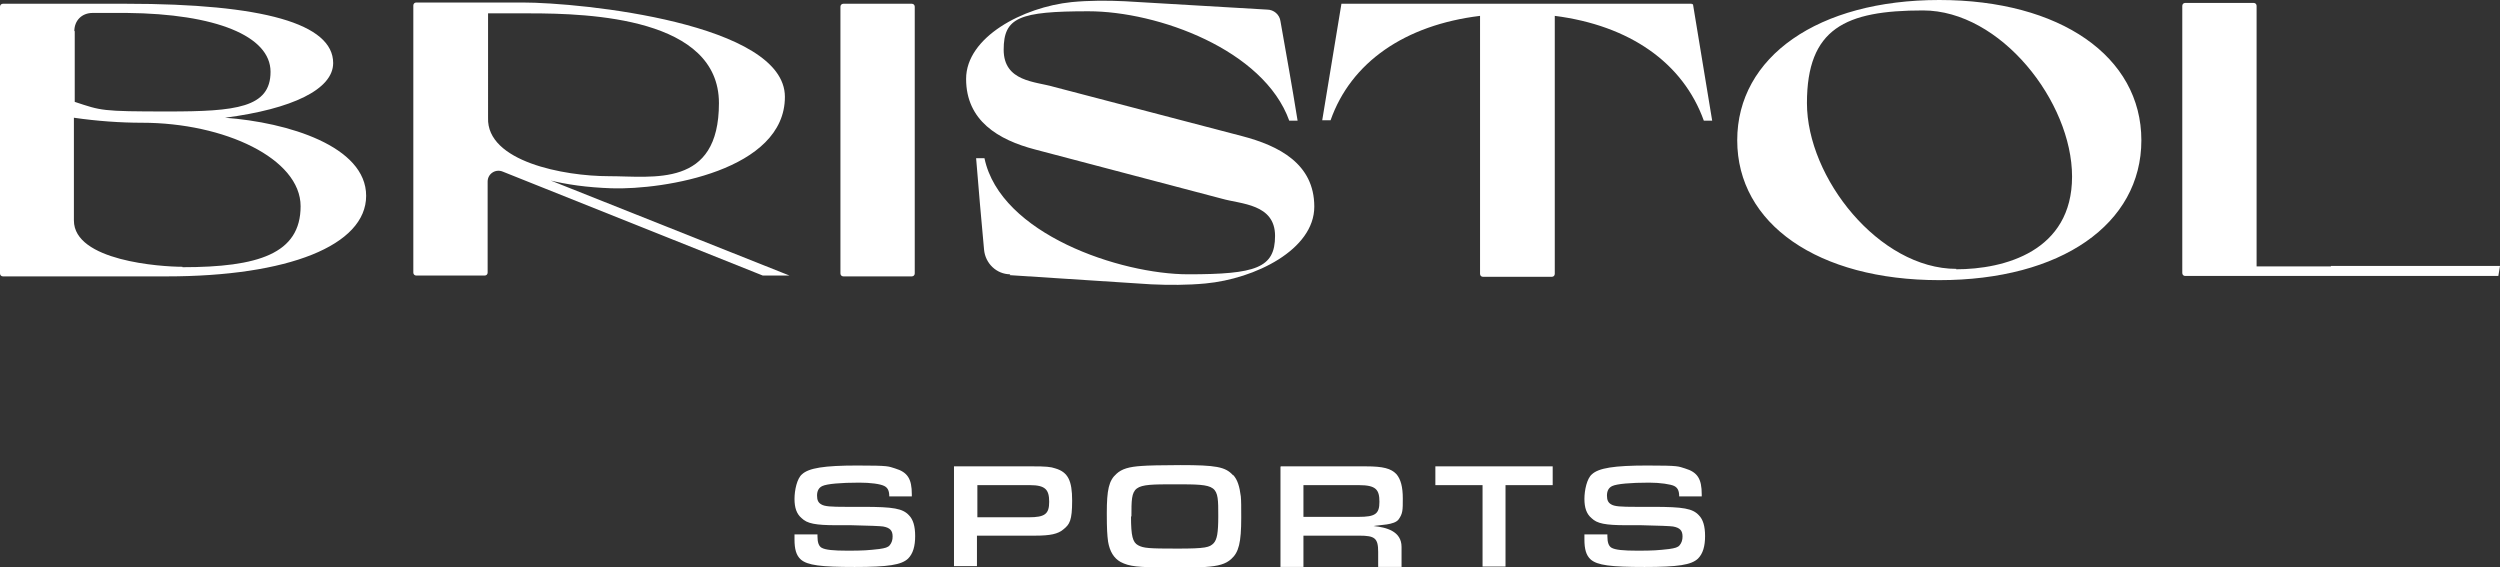<?xml version="1.0" encoding="UTF-8"?> <svg xmlns="http://www.w3.org/2000/svg" id="Layer_2" data-name="Layer 2" viewBox="0 0 598.8 135.9"><rect x="0" y="0" width="598.8" height="135.9" fill="#333333" stroke="none"/><defs><style> .cls-1 { fill: #fff; stroke-width: 0px; } </style></defs><g id="Layer_1-2" data-name="Layer 1"><g><g><g><path class="cls-1" d="M242,65.7c-3.3,0-6-2.6-6.3-5.9-.7-7.8-1.3-14.2-1.9-21.9h2c3.8,18.2,32.6,27.8,48.8,27.8s20.8-1.5,20.8-9.2-8.2-7.6-12.7-8.9l-44.8-11.8c-8.8-2.3-16.5-6.9-16.5-16.9S245,1.7,256.7.5c4.2-.4,8.5-.4,12.7-.2l34.1,2c1.6,0,3,1.2,3.2,2.8,1.5,8.5,2.7,15.1,4.1,23.8h-2c-6.1-17-31.5-26.2-48.1-26.2s-20.3,1.5-20.3,9.2,7.6,7.6,12,8.9l45.1,11.8c8.8,2.3,17.3,6.6,17.3,16.9s-14.2,17.3-26.1,18.4c-4.3.4-8.7.4-13,.2l-33.9-2.2h0l.2-.2h0Z"></path><path class="cls-1" d="M464.5,0c28.9,0,48.4,13.5,48.4,33.6s-19.3,33.5-48.4,33.5-48.4-13.5-48.4-33.5S435.5,0,464.5,0ZM468.5,64.5c11.6,0,27.8-4.3,27.8-22.2S479.2,2.5,460.6,2.5s-27.8,4.3-27.8,22.2,17.3,39.7,35.8,39.7h0l-.1.1Z"></path></g><path class="cls-1" d="M53.9,28.2c16.1-2.1,25.9-6.8,25.9-13.1C79.8,5.7,63.1.9,30.2.9H.7c-.4,0-.7.3-.7.7v63.9c0,.4.3.7.7.7h39.2c29.1,0,47.8-7.4,47.8-19.3s-18.8-17.6-33.8-18.7h0ZM17.8,7.5c0-2.6,1.8-4.4,4.4-4.4h8.2c21.2.2,34.4,5.5,34.4,14.1s-8.3,9.5-24.5,9.5-16-.2-22.4-2.3V7.4h0l-.1.1ZM43.7,63.9c-5.2,0-26-1.4-26-11.1v-24.6c5.5.8,11.2,1.2,16.3,1.2,19.8,0,38,8.6,38,20s-10.2,14.6-28.3,14.6h0v-.1Z"></path><path class="cls-1" d="M218.4.9h-16.4c-.4,0-.7.3-.7.7v63.9c0,.4.3.7.7.7h16.4c.4,0,.7-.3.7-.7V1.6c0-.4-.3-.7-.7-.7Z"></path><path class="cls-1" d="M405.2.9h-83.9l-4.6,27.9h2c4.9-13.9,17.8-22.8,35.8-25v61.8c0,.4.3.7.7.7h16.5c.4,0,.7-.3.7-.7V3.8c17.9,2.3,30.7,11.2,35.7,25.1h2l-4.6-27.9h-.3v-.1Z"></path></g><path class="cls-1" d="M558.3,63.8h-17.8V1.4c0-.4-.3-.7-.7-.7h-16.4c-.4,0-.7.3-.7.7v64c0,.4.3.7.7.7h75l.4-2.4h-40.5v.1Z"></path><path class="cls-1" d="M131.3,43.1c4.4,1.1,9.3,1.8,15.2,2,12.6.4,41.5-4.3,41.5-21.9S139.3.6,125.1.6h-25.4c-.4,0-.7.3-.7.7v64c0,.4.3.7.7.7h16.4c.4,0,.7-.3.7-.7v-21.8c0-1.9,1.9-3.1,3.6-2.4l62.3,24.9h6.4l-57.8-23h0v.1ZM116.8,3.2h10.1c14.5,0,45.3,1.1,45.3,21.5s-15.7,17.5-26.4,17.5-29.3-3.5-28.9-14h0V3.2h-.1Z"></path></g><g><path class="cls-1" d="M195.8,128.1v.3c0,1.5.3,2.4,1,2.8.9.5,2.7.7,6.3.7s4.9-.1,7.5-.4c1.4-.2,2.1-.4,2.5-.9.5-.6.7-1.3.7-2.1,0-1.4-.6-2.1-2.3-2.4-.7-.1-3.2-.2-7.6-.3h-3.5c-5.1,0-7.1-.4-8.4-1.7-1.2-1-1.7-2.5-1.7-4.6s.6-4.9,1.8-5.9c1.6-1.5,5.3-2.1,13.2-2.1s7.4.2,9.1.7c3,.9,4,2.5,4,6.2v.5h-5.4c0-1.4-.4-2.1-1.2-2.5-1-.5-3.3-.8-6-.8-4.5,0-7.7.3-8.8.8-.9.4-1.3,1.2-1.3,2.3s.3,1.7,1,2.1c.8.5,2.2.6,6,.6h4.1c7.2,0,9.4.4,10.9,2,1,1,1.5,2.6,1.5,5s-.5,4.2-1.7,5.4c-1.6,1.5-4.7,2-12.8,2s-11.3-.4-12.9-1.8c-1.1-1-1.5-2.5-1.5-4.8s0-.8,0-1.2h5.5v.1Z"></path><path class="cls-1" d="M228.5,111.7h18.8c3.1,0,4.4.1,5.5.5,3,.9,4,2.9,4,7.7s-.6,5.7-2.1,6.9c-1.3,1.1-3.1,1.5-6.8,1.5h-13.9v7.3h-5.5v-24h0v.1ZM246.4,123.9c3.9,0,4.9-.8,4.9-3.7s-.9-4-4.6-4h-12.6v7.7h12.3Z"></path><path class="cls-1" d="M295.4,113.8c1,1.1,1.5,2.7,1.8,5.1.1,1.1.1,2.4.1,5.1,0,6-.6,8.3-2.4,9.9-1.3,1.2-3.1,1.7-6.2,1.9-1.2,0-5.5.1-8.9.1-7.3,0-9.3-.2-11.4-1.3-1.6-.9-2.6-2.5-3-4.9-.2-1.6-.3-2.9-.3-6.8,0-5.6.5-7.8,2.3-9.4,1.3-1.2,3-1.7,6.1-1.9,1.2-.1,4.8-.2,9.2-.2,8.5,0,10.8.4,12.6,2.4h.1ZM270.9,123.7c0,4.7.4,6.2,1.7,6.9,1.3.7,2.5.8,9.4.8s7.7-.3,8.7-1.3c.8-.9,1.1-2.4,1.1-6.5,0-7.5,0-7.6-10.4-7.6s-10.4.1-10.4,7.7h-.1Z"></path><path class="cls-1" d="M306.8,111.7h20.3c4.2,0,6.1.5,7.4,1.9,1,1.2,1.5,3,1.5,5.8s0,3.6-1,5-4.6,1.3-6,1.6c3,.3,6.7,1.2,6.7,5v4.8h-5.6v-3.6c0-3.3-.8-3.9-4.5-3.9h-13.4v7.5h-5.5v-24h0l.1-.1ZM325.4,123.8c4,0,5-.7,5-3.6s-.8-4-4.9-4h-13.3v7.6h13.2Z"></path><path class="cls-1" d="M355.1,116.2h-11.3v-4.5h28.1v4.5h-11.3v19.5h-5.5v-19.5Z"></path><path class="cls-1" d="M385,128.1v.3c0,1.5.3,2.4,1,2.8.9.5,2.7.7,6.3.7s4.9-.1,7.5-.4c1.4-.2,2.1-.4,2.5-.9.5-.6.7-1.3.7-2.1,0-1.4-.6-2.1-2.3-2.4-.7-.1-3.2-.2-7.6-.3h-3.5c-5.1,0-7.1-.4-8.4-1.7-1.2-1-1.7-2.5-1.7-4.6s.6-4.9,1.8-5.9c1.6-1.5,5.3-2.1,13.2-2.1s7.4.2,9.1.7c3,.9,4,2.5,4,6.2v.5h-5.4c0-1.4-.4-2.1-1.2-2.5s-3.3-.8-6-.8c-4.5,0-7.7.3-8.8.8-.9.4-1.3,1.2-1.3,2.3s.3,1.7,1,2.1c.8.5,2.2.6,6,.6h4.1c7.2,0,9.4.4,10.9,2,1,1,1.5,2.6,1.5,5s-.5,4.2-1.7,5.4c-1.6,1.5-4.7,2-12.8,2s-11.3-.4-12.9-1.8c-1.1-1-1.5-2.5-1.5-4.8s0-.8,0-1.2h5.5v.1Z"></path></g></g></svg> 